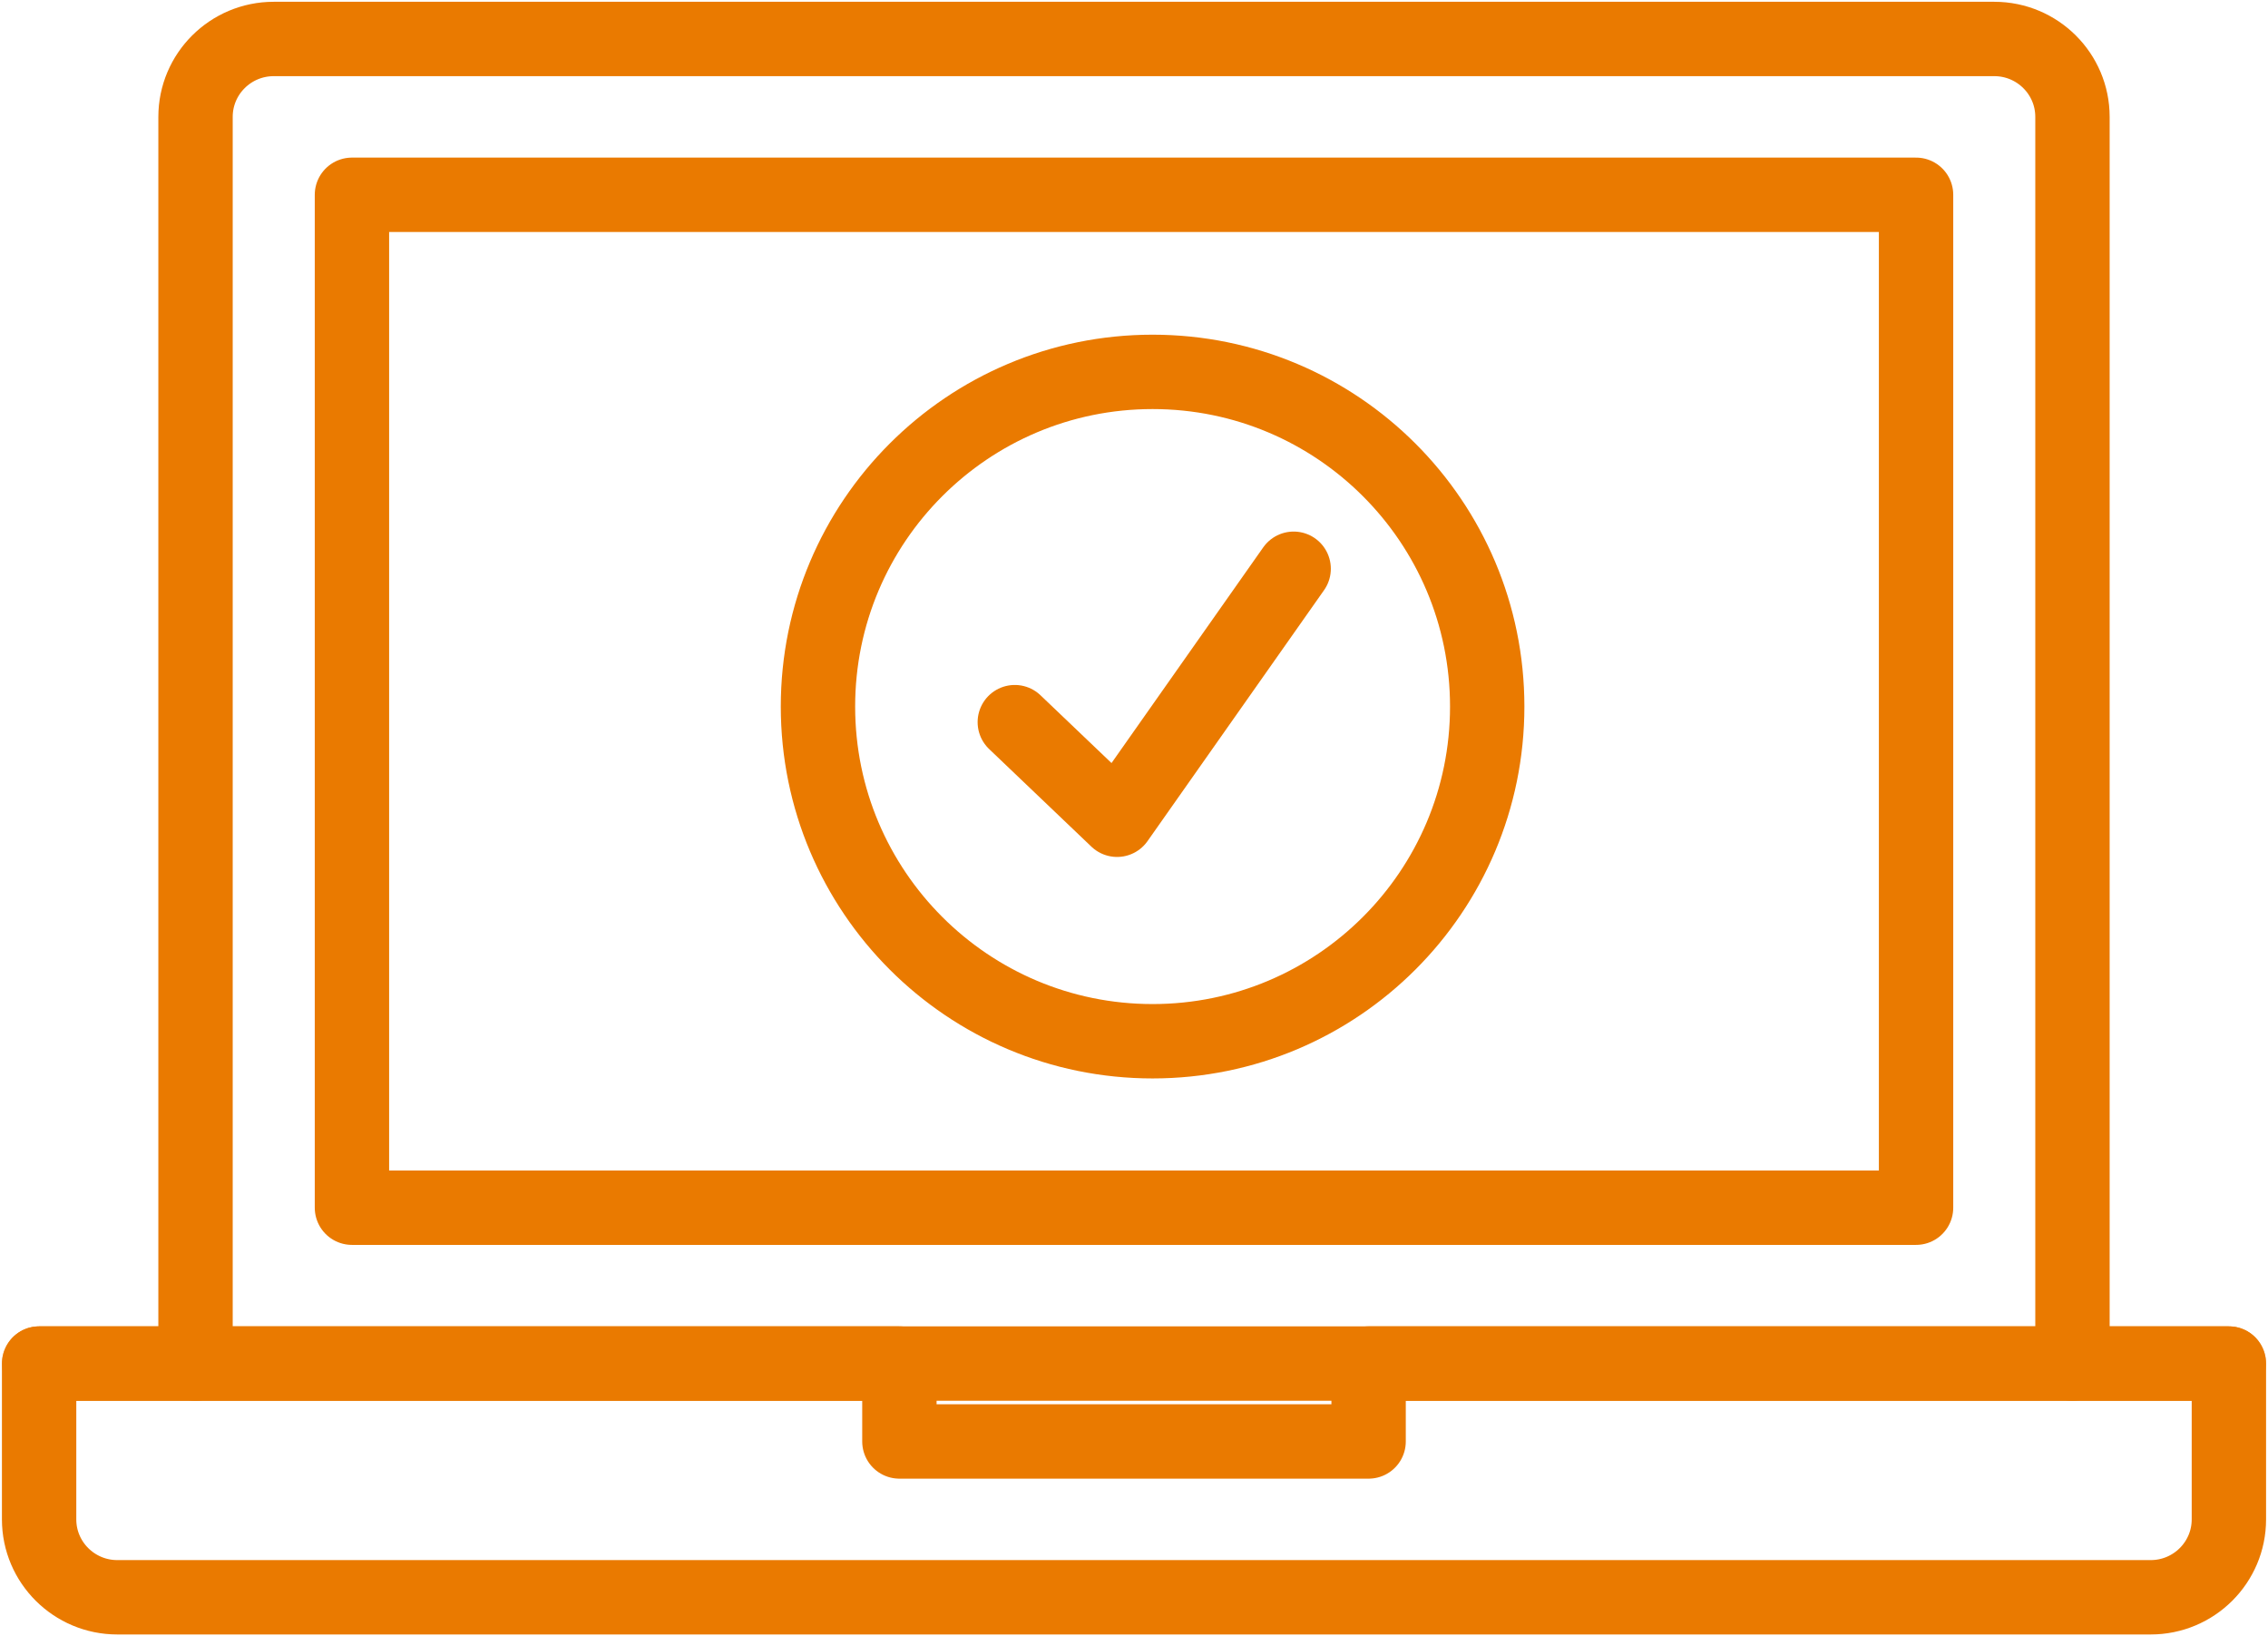 <?xml version="1.0" encoding="UTF-8" standalone="no"?>
<svg width="61px" height="44px" viewBox="0 0 61 44" version="1.1" xmlns="http://www.w3.org/2000/svg" xmlns:xlink="http://www.w3.org/1999/xlink">
    <!-- Generator: Sketch 44.1 (41455) - http://www.bohemiancoding.com/sketch -->
    <title>Group</title>
    <desc>Created with Sketch.</desc>
    <defs>
        <polygon id="path-1" points="0 44 61 44 61 0 0 0"></polygon>
    </defs>
    <g id="Page-1" stroke="none" stroke-width="1" fill="none" fill-rule="evenodd">
        <g id="SYN_MAPSPortal-Step1_kh_1c" transform="translate(-527, -1037)">
            <g id="Group" transform="translate(527, 1037)">
                <g id="Page-1">
                    <path d="M59.948,36.667 L59.948,40.857 C59.948,42.014 59.006,42.952 57.845,42.952 L3.155,42.952 C1.994,42.952 1.052,42.014 1.052,40.857 L1.052,36.667 L59.948,36.667 Z" id="Stroke-1" stroke="#EA7A00" stroke-width="2" stroke-linecap="round" stroke-linejoin="round"></path>
                    <path d="M5.259,36.667 L5.259,3.143 C5.259,1.986 6.201,1.048 7.362,1.048 L53.638,1.048 C54.799,1.048 55.741,1.986 55.741,3.143 L55.741,36.667" id="Stroke-3" stroke="#EA7A00" stroke-width="2" stroke-linecap="round" stroke-linejoin="round"></path>
                    <mask id="mask-2" fill="white">
                        <use xlink:href="#path-1"></use>
                    </mask>
                    <g id="Clip-6"></g>
                    <polygon id="Stroke-5" stroke="#EA7A00" stroke-width="2" stroke-linecap="round" stroke-linejoin="round" mask="url(#mask-2)" points="9.466 32.476 51.534 32.476 51.534 5.238 9.466 5.238"></polygon>
                    <polyline id="Stroke-7" stroke="#EA7A00" stroke-width="2" stroke-linecap="round" stroke-linejoin="round" mask="url(#mask-2)" points="59.948 36.667 36.81 36.667 36.81 38.762 24.19 38.762 24.19 36.667 1.052 36.667"></polyline>
                </g>
                <g id="Page-1" transform="translate(22, 10)" stroke="#EA7A00" stroke-width="2" stroke-linecap="round" stroke-linejoin="round">
                    <path d="M18,9 C18,13.971 13.97,18 9,18 C4.029,18 0,13.971 0,9 C0,4.029 4.029,0 9,0 C13.97,0 18,4.029 18,9 Z" id="Stroke-1"></path>
                    <polyline id="Stroke-3" points="5.294 9.419 8.045 12.044 12.794 5.294"></polyline>
                </g>
            </g>
        </g>
    </g>
</svg>
